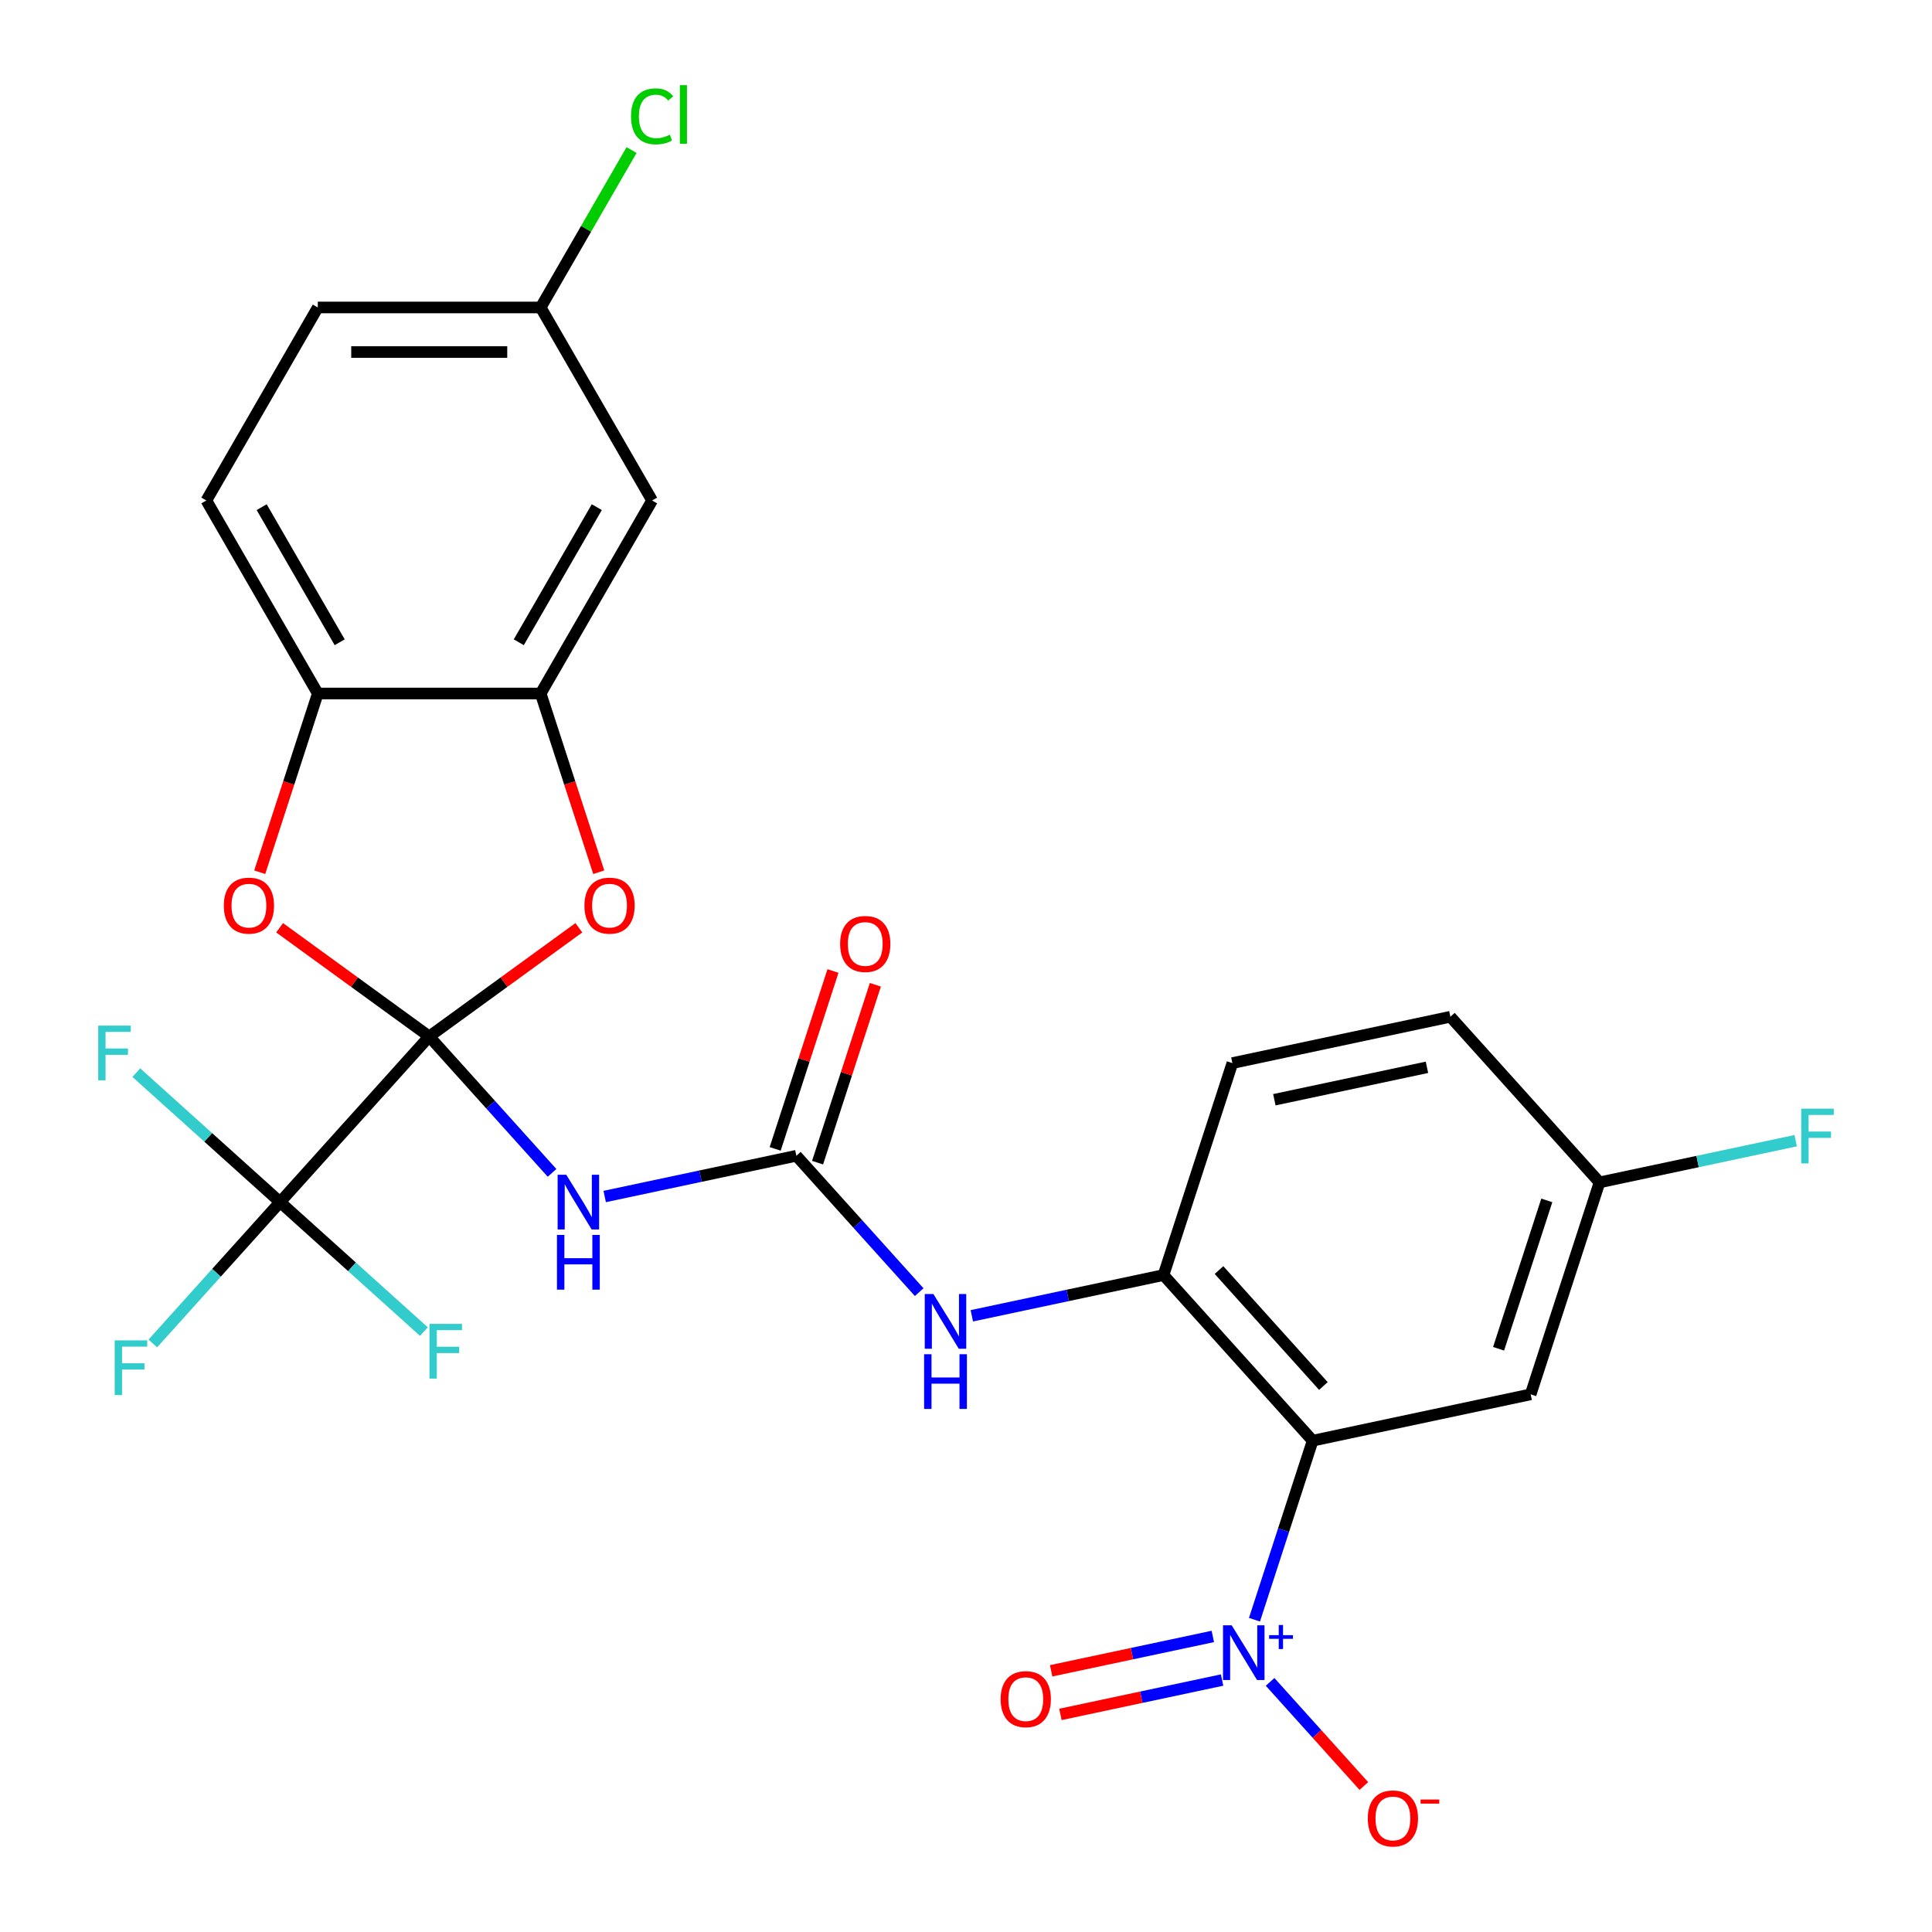 <?xml version='1.0' encoding='iso-8859-1'?>
<svg version='1.1' baseProfile='full'
              xmlns='http://www.w3.org/2000/svg'
                      xmlns:rdkit='http://www.rdkit.org/xml'
                      xmlns:xlink='http://www.w3.org/1999/xlink'
                  xml:space='preserve'
width='1000px' height='1000px' viewBox='0 0 1000 1000'>
<!-- END OF HEADER -->
<rect style='opacity:1.0;fill:#FFFFFF;stroke:none' width='1000' height='1000' x='0' y='0'> </rect>
<path class='bond-2' d='M 222.171,536.478 L 253.955,571.777' style='fill:none;fill-rule:evenodd;stroke:#000000;stroke-width:6px;stroke-linecap:butt;stroke-linejoin:miter;stroke-opacity:1' />
<path class='bond-2' d='M 253.955,571.777 L 285.738,607.076' style='fill:none;fill-rule:evenodd;stroke:#0000FF;stroke-width:6px;stroke-linecap:butt;stroke-linejoin:miter;stroke-opacity:1' />
<path class='bond-3' d='M 222.171,536.478 L 144.98,622.207' style='fill:none;fill-rule:evenodd;stroke:#000000;stroke-width:6px;stroke-linecap:butt;stroke-linejoin:miter;stroke-opacity:1' />
<path class='bond-4' d='M 222.171,536.478 L 260.893,508.344' style='fill:none;fill-rule:evenodd;stroke:#000000;stroke-width:6px;stroke-linecap:butt;stroke-linejoin:miter;stroke-opacity:1' />
<path class='bond-4' d='M 260.893,508.344 L 299.616,480.211' style='fill:none;fill-rule:evenodd;stroke:#FF0000;stroke-width:6px;stroke-linecap:butt;stroke-linejoin:miter;stroke-opacity:1' />
<path class='bond-5' d='M 222.171,536.478 L 183.449,508.344' style='fill:none;fill-rule:evenodd;stroke:#000000;stroke-width:6px;stroke-linecap:butt;stroke-linejoin:miter;stroke-opacity:1' />
<path class='bond-5' d='M 183.449,508.344 L 144.727,480.211' style='fill:none;fill-rule:evenodd;stroke:#FF0000;stroke-width:6px;stroke-linecap:butt;stroke-linejoin:miter;stroke-opacity:1' />
<path class='bond-0' d='M 679.422,745.696 L 602.231,659.967' style='fill:none;fill-rule:evenodd;stroke:#000000;stroke-width:6px;stroke-linecap:butt;stroke-linejoin:miter;stroke-opacity:1' />
<path class='bond-0' d='M 684.99,717.398 L 630.956,657.388' style='fill:none;fill-rule:evenodd;stroke:#000000;stroke-width:6px;stroke-linecap:butt;stroke-linejoin:miter;stroke-opacity:1' />
<path class='bond-1' d='M 679.422,745.696 L 664.367,792.031' style='fill:none;fill-rule:evenodd;stroke:#000000;stroke-width:6px;stroke-linecap:butt;stroke-linejoin:miter;stroke-opacity:1' />
<path class='bond-1' d='M 664.367,792.031 L 649.312,838.366' style='fill:none;fill-rule:evenodd;stroke:#0000FF;stroke-width:6px;stroke-linecap:butt;stroke-linejoin:miter;stroke-opacity:1' />
<path class='bond-11' d='M 679.422,745.696 L 792.262,721.711' style='fill:none;fill-rule:evenodd;stroke:#000000;stroke-width:6px;stroke-linecap:butt;stroke-linejoin:miter;stroke-opacity:1' />
<path class='bond-13' d='M 657.398,870.541 L 681.666,897.492' style='fill:none;fill-rule:evenodd;stroke:#0000FF;stroke-width:6px;stroke-linecap:butt;stroke-linejoin:miter;stroke-opacity:1' />
<path class='bond-13' d='M 681.666,897.492 L 705.933,924.444' style='fill:none;fill-rule:evenodd;stroke:#FF0000;stroke-width:6px;stroke-linecap:butt;stroke-linejoin:miter;stroke-opacity:1' />
<path class='bond-14' d='M 627.752,847.022 L 585.912,855.915' style='fill:none;fill-rule:evenodd;stroke:#0000FF;stroke-width:6px;stroke-linecap:butt;stroke-linejoin:miter;stroke-opacity:1' />
<path class='bond-14' d='M 585.912,855.915 L 544.072,864.808' style='fill:none;fill-rule:evenodd;stroke:#FF0000;stroke-width:6px;stroke-linecap:butt;stroke-linejoin:miter;stroke-opacity:1' />
<path class='bond-14' d='M 632.549,869.59 L 590.709,878.483' style='fill:none;fill-rule:evenodd;stroke:#0000FF;stroke-width:6px;stroke-linecap:butt;stroke-linejoin:miter;stroke-opacity:1' />
<path class='bond-14' d='M 590.709,878.483 L 548.869,887.376' style='fill:none;fill-rule:evenodd;stroke:#FF0000;stroke-width:6px;stroke-linecap:butt;stroke-linejoin:miter;stroke-opacity:1' />
<path class='bond-6' d='M 312.986,619.311 L 362.594,608.766' style='fill:none;fill-rule:evenodd;stroke:#0000FF;stroke-width:6px;stroke-linecap:butt;stroke-linejoin:miter;stroke-opacity:1' />
<path class='bond-6' d='M 362.594,608.766 L 412.201,598.222' style='fill:none;fill-rule:evenodd;stroke:#000000;stroke-width:6px;stroke-linecap:butt;stroke-linejoin:miter;stroke-opacity:1' />
<path class='bond-17' d='M 144.98,622.207 L 112.037,658.794' style='fill:none;fill-rule:evenodd;stroke:#000000;stroke-width:6px;stroke-linecap:butt;stroke-linejoin:miter;stroke-opacity:1' />
<path class='bond-17' d='M 112.037,658.794 L 79.093,695.382' style='fill:none;fill-rule:evenodd;stroke:#33CCCC;stroke-width:6px;stroke-linecap:butt;stroke-linejoin:miter;stroke-opacity:1' />
<path class='bond-18' d='M 144.98,622.207 L 182.193,655.713' style='fill:none;fill-rule:evenodd;stroke:#000000;stroke-width:6px;stroke-linecap:butt;stroke-linejoin:miter;stroke-opacity:1' />
<path class='bond-18' d='M 182.193,655.713 L 219.406,689.22' style='fill:none;fill-rule:evenodd;stroke:#33CCCC;stroke-width:6px;stroke-linecap:butt;stroke-linejoin:miter;stroke-opacity:1' />
<path class='bond-19' d='M 144.98,622.207 L 107.768,588.7' style='fill:none;fill-rule:evenodd;stroke:#000000;stroke-width:6px;stroke-linecap:butt;stroke-linejoin:miter;stroke-opacity:1' />
<path class='bond-19' d='M 107.768,588.7 L 70.555,555.194' style='fill:none;fill-rule:evenodd;stroke:#33CCCC;stroke-width:6px;stroke-linecap:butt;stroke-linejoin:miter;stroke-opacity:1' />
<path class='bond-7' d='M 309.91,451.467 L 294.88,405.212' style='fill:none;fill-rule:evenodd;stroke:#FF0000;stroke-width:6px;stroke-linecap:butt;stroke-linejoin:miter;stroke-opacity:1' />
<path class='bond-7' d='M 294.88,405.212 L 279.851,358.957' style='fill:none;fill-rule:evenodd;stroke:#000000;stroke-width:6px;stroke-linecap:butt;stroke-linejoin:miter;stroke-opacity:1' />
<path class='bond-10' d='M 134.433,451.467 L 149.462,405.212' style='fill:none;fill-rule:evenodd;stroke:#FF0000;stroke-width:6px;stroke-linecap:butt;stroke-linejoin:miter;stroke-opacity:1' />
<path class='bond-10' d='M 149.462,405.212 L 164.491,358.957' style='fill:none;fill-rule:evenodd;stroke:#000000;stroke-width:6px;stroke-linecap:butt;stroke-linejoin:miter;stroke-opacity:1' />
<path class='bond-9' d='M 412.201,598.222 L 443.985,633.521' style='fill:none;fill-rule:evenodd;stroke:#000000;stroke-width:6px;stroke-linecap:butt;stroke-linejoin:miter;stroke-opacity:1' />
<path class='bond-9' d='M 443.985,633.521 L 475.768,668.82' style='fill:none;fill-rule:evenodd;stroke:#0000FF;stroke-width:6px;stroke-linecap:butt;stroke-linejoin:miter;stroke-opacity:1' />
<path class='bond-15' d='M 423.173,601.787 L 438.13,555.752' style='fill:none;fill-rule:evenodd;stroke:#000000;stroke-width:6px;stroke-linecap:butt;stroke-linejoin:miter;stroke-opacity:1' />
<path class='bond-15' d='M 438.13,555.752 L 453.088,509.717' style='fill:none;fill-rule:evenodd;stroke:#FF0000;stroke-width:6px;stroke-linecap:butt;stroke-linejoin:miter;stroke-opacity:1' />
<path class='bond-15' d='M 401.23,594.657 L 416.188,548.622' style='fill:none;fill-rule:evenodd;stroke:#000000;stroke-width:6px;stroke-linecap:butt;stroke-linejoin:miter;stroke-opacity:1' />
<path class='bond-15' d='M 416.188,548.622 L 431.145,502.587' style='fill:none;fill-rule:evenodd;stroke:#FF0000;stroke-width:6px;stroke-linecap:butt;stroke-linejoin:miter;stroke-opacity:1' />
<path class='bond-12' d='M 279.851,358.957 L 337.531,259.052' style='fill:none;fill-rule:evenodd;stroke:#000000;stroke-width:6px;stroke-linecap:butt;stroke-linejoin:miter;stroke-opacity:1' />
<path class='bond-12' d='M 268.522,332.435 L 308.898,262.502' style='fill:none;fill-rule:evenodd;stroke:#000000;stroke-width:6px;stroke-linecap:butt;stroke-linejoin:miter;stroke-opacity:1' />
<path class='bond-27' d='M 279.851,358.957 L 164.491,358.957' style='fill:none;fill-rule:evenodd;stroke:#000000;stroke-width:6px;stroke-linecap:butt;stroke-linejoin:miter;stroke-opacity:1' />
<path class='bond-8' d='M 602.231,659.967 L 552.624,670.511' style='fill:none;fill-rule:evenodd;stroke:#000000;stroke-width:6px;stroke-linecap:butt;stroke-linejoin:miter;stroke-opacity:1' />
<path class='bond-8' d='M 552.624,670.511 L 503.016,681.055' style='fill:none;fill-rule:evenodd;stroke:#0000FF;stroke-width:6px;stroke-linecap:butt;stroke-linejoin:miter;stroke-opacity:1' />
<path class='bond-16' d='M 602.231,659.967 L 637.88,550.253' style='fill:none;fill-rule:evenodd;stroke:#000000;stroke-width:6px;stroke-linecap:butt;stroke-linejoin:miter;stroke-opacity:1' />
<path class='bond-20' d='M 164.491,358.957 L 106.811,259.052' style='fill:none;fill-rule:evenodd;stroke:#000000;stroke-width:6px;stroke-linecap:butt;stroke-linejoin:miter;stroke-opacity:1' />
<path class='bond-20' d='M 175.82,332.435 L 135.444,262.502' style='fill:none;fill-rule:evenodd;stroke:#000000;stroke-width:6px;stroke-linecap:butt;stroke-linejoin:miter;stroke-opacity:1' />
<path class='bond-29' d='M 792.262,721.711 L 827.91,611.997' style='fill:none;fill-rule:evenodd;stroke:#000000;stroke-width:6px;stroke-linecap:butt;stroke-linejoin:miter;stroke-opacity:1' />
<path class='bond-29' d='M 775.666,698.124 L 800.62,621.325' style='fill:none;fill-rule:evenodd;stroke:#000000;stroke-width:6px;stroke-linecap:butt;stroke-linejoin:miter;stroke-opacity:1' />
<path class='bond-22' d='M 337.531,259.052 L 279.851,159.147' style='fill:none;fill-rule:evenodd;stroke:#000000;stroke-width:6px;stroke-linecap:butt;stroke-linejoin:miter;stroke-opacity:1' />
<path class='bond-23' d='M 637.88,550.253 L 750.719,526.268' style='fill:none;fill-rule:evenodd;stroke:#000000;stroke-width:6px;stroke-linecap:butt;stroke-linejoin:miter;stroke-opacity:1' />
<path class='bond-23' d='M 659.602,569.223 L 738.59,552.434' style='fill:none;fill-rule:evenodd;stroke:#000000;stroke-width:6px;stroke-linecap:butt;stroke-linejoin:miter;stroke-opacity:1' />
<path class='bond-24' d='M 106.811,259.052 L 164.491,159.147' style='fill:none;fill-rule:evenodd;stroke:#000000;stroke-width:6px;stroke-linecap:butt;stroke-linejoin:miter;stroke-opacity:1' />
<path class='bond-21' d='M 827.91,611.997 L 750.719,526.268' style='fill:none;fill-rule:evenodd;stroke:#000000;stroke-width:6px;stroke-linecap:butt;stroke-linejoin:miter;stroke-opacity:1' />
<path class='bond-26' d='M 827.91,611.997 L 878.677,601.206' style='fill:none;fill-rule:evenodd;stroke:#000000;stroke-width:6px;stroke-linecap:butt;stroke-linejoin:miter;stroke-opacity:1' />
<path class='bond-26' d='M 878.677,601.206 L 929.445,590.415' style='fill:none;fill-rule:evenodd;stroke:#33CCCC;stroke-width:6px;stroke-linecap:butt;stroke-linejoin:miter;stroke-opacity:1' />
<path class='bond-25' d='M 279.851,159.147 L 303.373,118.407' style='fill:none;fill-rule:evenodd;stroke:#000000;stroke-width:6px;stroke-linecap:butt;stroke-linejoin:miter;stroke-opacity:1' />
<path class='bond-25' d='M 303.373,118.407 L 326.894,77.666' style='fill:none;fill-rule:evenodd;stroke:#00CC00;stroke-width:6px;stroke-linecap:butt;stroke-linejoin:miter;stroke-opacity:1' />
<path class='bond-28' d='M 279.851,159.147 L 164.491,159.147' style='fill:none;fill-rule:evenodd;stroke:#000000;stroke-width:6px;stroke-linecap:butt;stroke-linejoin:miter;stroke-opacity:1' />
<path class='bond-28' d='M 262.547,182.219 L 181.795,182.219' style='fill:none;fill-rule:evenodd;stroke:#000000;stroke-width:6px;stroke-linecap:butt;stroke-linejoin:miter;stroke-opacity:1' />
<path  class='atom-2' d='M 637.514 841.25
L 646.794 856.25
Q 647.714 857.73, 649.194 860.41
Q 650.674 863.09, 650.754 863.25
L 650.754 841.25
L 654.514 841.25
L 654.514 869.57
L 650.634 869.57
L 640.674 853.17
Q 639.514 851.25, 638.274 849.05
Q 637.074 846.85, 636.714 846.17
L 636.714 869.57
L 633.034 869.57
L 633.034 841.25
L 637.514 841.25
' fill='#0000FF'/>
<path  class='atom-2' d='M 656.89 846.355
L 661.88 846.355
L 661.88 841.101
L 664.097 841.101
L 664.097 846.355
L 669.219 846.355
L 669.219 848.255
L 664.097 848.255
L 664.097 853.535
L 661.88 853.535
L 661.88 848.255
L 656.89 848.255
L 656.89 846.355
' fill='#0000FF'/>
<path  class='atom-3' d='M 293.102 608.047
L 302.382 623.047
Q 303.302 624.527, 304.782 627.207
Q 306.262 629.887, 306.342 630.047
L 306.342 608.047
L 310.102 608.047
L 310.102 636.367
L 306.222 636.367
L 296.262 619.967
Q 295.102 618.047, 293.862 615.847
Q 292.662 613.647, 292.302 612.967
L 292.302 636.367
L 288.622 636.367
L 288.622 608.047
L 293.102 608.047
' fill='#0000FF'/>
<path  class='atom-3' d='M 288.282 639.199
L 292.122 639.199
L 292.122 651.239
L 306.602 651.239
L 306.602 639.199
L 310.442 639.199
L 310.442 667.519
L 306.602 667.519
L 306.602 654.439
L 292.122 654.439
L 292.122 667.519
L 288.282 667.519
L 288.282 639.199
' fill='#0000FF'/>
<path  class='atom-5' d='M 302.5 468.751
Q 302.5 461.951, 305.86 458.151
Q 309.22 454.351, 315.5 454.351
Q 321.78 454.351, 325.14 458.151
Q 328.5 461.951, 328.5 468.751
Q 328.5 475.631, 325.1 479.551
Q 321.7 483.431, 315.5 483.431
Q 309.26 483.431, 305.86 479.551
Q 302.5 475.671, 302.5 468.751
M 315.5 480.231
Q 319.82 480.231, 322.14 477.351
Q 324.5 474.431, 324.5 468.751
Q 324.5 463.191, 322.14 460.391
Q 319.82 457.551, 315.5 457.551
Q 311.18 457.551, 308.82 460.351
Q 306.5 463.151, 306.5 468.751
Q 306.5 474.471, 308.82 477.351
Q 311.18 480.231, 315.5 480.231
' fill='#FF0000'/>
<path  class='atom-6' d='M 115.843 468.751
Q 115.843 461.951, 119.203 458.151
Q 122.563 454.351, 128.843 454.351
Q 135.123 454.351, 138.483 458.151
Q 141.843 461.951, 141.843 468.751
Q 141.843 475.631, 138.443 479.551
Q 135.043 483.431, 128.843 483.431
Q 122.603 483.431, 119.203 479.551
Q 115.843 475.671, 115.843 468.751
M 128.843 480.231
Q 133.163 480.231, 135.483 477.351
Q 137.843 474.431, 137.843 468.751
Q 137.843 463.191, 135.483 460.391
Q 133.163 457.551, 128.843 457.551
Q 124.523 457.551, 122.163 460.351
Q 119.843 463.151, 119.843 468.751
Q 119.843 474.471, 122.163 477.351
Q 124.523 480.231, 128.843 480.231
' fill='#FF0000'/>
<path  class='atom-10' d='M 483.132 669.791
L 492.412 684.791
Q 493.332 686.271, 494.812 688.951
Q 496.292 691.631, 496.372 691.791
L 496.372 669.791
L 500.132 669.791
L 500.132 698.111
L 496.252 698.111
L 486.292 681.711
Q 485.132 679.791, 483.892 677.591
Q 482.692 675.391, 482.332 674.711
L 482.332 698.111
L 478.652 698.111
L 478.652 669.791
L 483.132 669.791
' fill='#0000FF'/>
<path  class='atom-10' d='M 478.312 700.943
L 482.152 700.943
L 482.152 712.983
L 496.632 712.983
L 496.632 700.943
L 500.472 700.943
L 500.472 729.263
L 496.632 729.263
L 496.632 716.183
L 482.152 716.183
L 482.152 729.263
L 478.312 729.263
L 478.312 700.943
' fill='#0000FF'/>
<path  class='atom-14' d='M 707.965 941.219
Q 707.965 934.419, 711.325 930.619
Q 714.685 926.819, 720.965 926.819
Q 727.245 926.819, 730.605 930.619
Q 733.965 934.419, 733.965 941.219
Q 733.965 948.099, 730.565 952.019
Q 727.165 955.899, 720.965 955.899
Q 714.725 955.899, 711.325 952.019
Q 707.965 948.139, 707.965 941.219
M 720.965 952.699
Q 725.285 952.699, 727.605 949.819
Q 729.965 946.899, 729.965 941.219
Q 729.965 935.659, 727.605 932.859
Q 725.285 930.019, 720.965 930.019
Q 716.645 930.019, 714.285 932.819
Q 711.965 935.619, 711.965 941.219
Q 711.965 946.939, 714.285 949.819
Q 716.645 952.699, 720.965 952.699
' fill='#FF0000'/>
<path  class='atom-14' d='M 735.285 931.441
L 744.974 931.441
L 744.974 933.553
L 735.285 933.553
L 735.285 931.441
' fill='#FF0000'/>
<path  class='atom-15' d='M 517.935 879.474
Q 517.935 872.674, 521.295 868.874
Q 524.655 865.074, 530.935 865.074
Q 537.215 865.074, 540.575 868.874
Q 543.935 872.674, 543.935 879.474
Q 543.935 886.354, 540.535 890.274
Q 537.135 894.154, 530.935 894.154
Q 524.695 894.154, 521.295 890.274
Q 517.935 886.394, 517.935 879.474
M 530.935 890.954
Q 535.255 890.954, 537.575 888.074
Q 539.935 885.154, 539.935 879.474
Q 539.935 873.914, 537.575 871.114
Q 535.255 868.274, 530.935 868.274
Q 526.615 868.274, 524.255 871.074
Q 521.935 873.874, 521.935 879.474
Q 521.935 885.194, 524.255 888.074
Q 526.615 890.954, 530.935 890.954
' fill='#FF0000'/>
<path  class='atom-16' d='M 434.85 488.588
Q 434.85 481.788, 438.21 477.988
Q 441.57 474.188, 447.85 474.188
Q 454.13 474.188, 457.49 477.988
Q 460.85 481.788, 460.85 488.588
Q 460.85 495.468, 457.45 499.388
Q 454.05 503.268, 447.85 503.268
Q 441.61 503.268, 438.21 499.388
Q 434.85 495.508, 434.85 488.588
M 447.85 500.068
Q 452.17 500.068, 454.49 497.188
Q 456.85 494.268, 456.85 488.588
Q 456.85 483.028, 454.49 480.228
Q 452.17 477.388, 447.85 477.388
Q 443.53 477.388, 441.17 480.188
Q 438.85 482.988, 438.85 488.588
Q 438.85 494.308, 441.17 497.188
Q 443.53 500.068, 447.85 500.068
' fill='#FF0000'/>
<path  class='atom-18' d='M 59.369 693.776
L 76.209 693.776
L 76.209 697.016
L 63.169 697.016
L 63.169 705.616
L 74.769 705.616
L 74.769 708.896
L 63.169 708.896
L 63.169 722.096
L 59.369 722.096
L 59.369 693.776
' fill='#33CCCC'/>
<path  class='atom-19' d='M 222.29 685.238
L 239.13 685.238
L 239.13 688.478
L 226.09 688.478
L 226.09 697.078
L 237.69 697.078
L 237.69 700.358
L 226.09 700.358
L 226.09 713.558
L 222.29 713.558
L 222.29 685.238
' fill='#33CCCC'/>
<path  class='atom-20' d='M 50.831 530.856
L 67.671 530.856
L 67.671 534.096
L 54.631 534.096
L 54.631 542.696
L 66.231 542.696
L 66.231 545.976
L 54.631 545.976
L 54.631 559.176
L 50.831 559.176
L 50.831 530.856
' fill='#33CCCC'/>
<path  class='atom-26' d='M 326.611 60.222
Q 326.611 53.182, 329.891 49.502
Q 333.211 45.782, 339.491 45.782
Q 345.331 45.782, 348.451 49.903
L 345.811 52.062
Q 343.531 49.062, 339.491 49.062
Q 335.211 49.062, 332.931 51.943
Q 330.691 54.782, 330.691 60.222
Q 330.691 65.823, 333.011 68.703
Q 335.371 71.582, 339.931 71.582
Q 343.051 71.582, 346.691 69.703
L 347.811 72.703
Q 346.331 73.662, 344.091 74.222
Q 341.851 74.782, 339.371 74.782
Q 333.211 74.782, 329.891 71.022
Q 326.611 67.263, 326.611 60.222
' fill='#00CC00'/>
<path  class='atom-26' d='M 351.891 44.062
L 355.571 44.062
L 355.571 74.422
L 351.891 74.422
L 351.891 44.062
' fill='#00CC00'/>
<path  class='atom-27' d='M 932.329 573.852
L 949.169 573.852
L 949.169 577.092
L 936.129 577.092
L 936.129 585.692
L 947.729 585.692
L 947.729 588.972
L 936.129 588.972
L 936.129 602.172
L 932.329 602.172
L 932.329 573.852
' fill='#33CCCC'/>
</svg>

